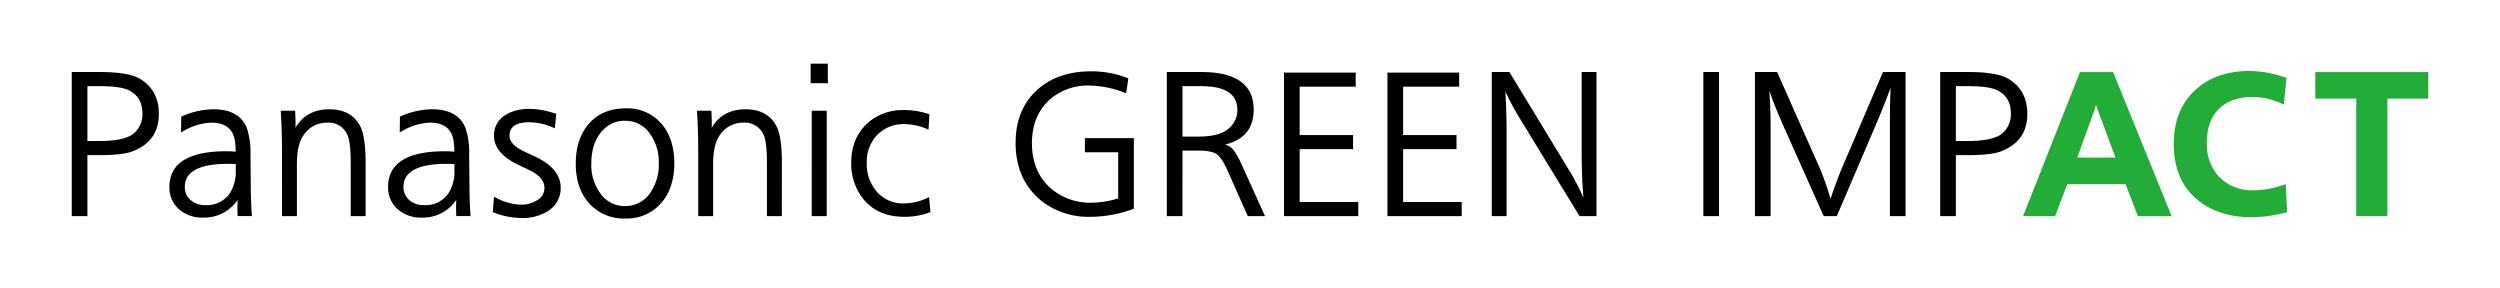 <svg xmlns="http://www.w3.org/2000/svg" width="693.34" height="79.875"><defs><clipPath id="a"><path fill="none" d="M0 0h693.34v79.875H0z"/></clipPath></defs><g clip-path="url(#a)"><path d="M24.242 59.94h-4.345V19.974h7.731c5.275 0 9.007.617 11.092 1.835 3.545 2.064 5.343 5.361 5.343 9.8 0 5.025-2.456 8.511-7.3 10.361-1.82.7-4.919 1.059-9.207 1.059h-3.314zm0-20.831h3.244c4.9 0 8.2-.762 9.813-2.266a7.034 7.034 0 002.206-5.307c0-3.021-1.167-5.114-3.566-6.4-1.529-.826-4.318-1.244-8.288-1.244h-3.41zm32.082 21.232a9.629 9.629 0 01-6.6-2.245 7.986 7.986 0 01-2.743-6.242c0-6.575 5.307-9.907 15.772-9.907.763 0 1.638.039 2.6.117a19.458 19.458 0 00-.228-3.186c-.623-3.272-2.754-4.861-6.513-4.861a16.694 16.694 0 00-7.976 2.471l-.424.238.055-4.38.173-.074a21.882 21.882 0 018.793-1.964c4.707 0 7.8 1.73 9.2 5.141a21.37 21.37 0 011.038 7.6l.071 7.71c.017 3.591.119 6.576.307 8.873l.025.3h-3.991v-.58a55.041 55.041 0 01-.047-1.8c0-.651.022-1.365.067-2.131a11.092 11.092 0 01-9.579 4.918m6.906-14.9c-7.943 0-11.972 2.142-11.972 6.367a4.649 4.649 0 001.789 3.826 6.148 6.148 0 003.986 1.262 7.7 7.7 0 006.746-3.355 11.317 11.317 0 001.606-6.417v-1.605a34.292 34.292 0 00-2.156-.077m38.174 14.5H97.27V45.279c0-3.975-.325-6.655-.965-7.967a5.685 5.685 0 00-5.59-3.295 7.678 7.678 0 00-6.673 3.707c-1.13 1.694-1.7 4.307-1.7 7.767V59.94h-4.139V41.754c0-3.836-.112-7.45-.331-10.744l-.02-.3h4l.013.266c.064 1.217.1 2.3.1 3.207 0 .416-.008.836-.022 1.257 1.973-3.407 5.126-5.132 9.393-5.132 4.084 0 6.969 1.587 8.576 4.717.991 1.925 1.491 5.347 1.491 10.183zm15.567.401a9.629 9.629 0 01-6.6-2.245 7.986 7.986 0 01-2.743-6.242c0-6.575 5.307-9.907 15.772-9.907.763 0 1.638.039 2.6.117a19.457 19.457 0 00-.228-3.186c-.623-3.272-2.754-4.861-6.513-4.861a16.694 16.694 0 00-7.976 2.471l-.424.238.055-4.38.173-.074a21.882 21.882 0 018.793-1.964c4.707 0 7.8 1.73 9.2 5.141a21.369 21.369 0 011.038 7.6l.071 7.71c.017 3.591.119 6.576.307 8.873l.025.3h-3.991v-.58a55.041 55.041 0 01-.047-1.8c0-.651.022-1.365.067-2.131a11.092 11.092 0 01-9.579 4.918m6.906-14.9c-7.943 0-11.972 2.142-11.972 6.367a4.649 4.649 0 001.789 3.826 6.148 6.148 0 003.986 1.262 7.7 7.7 0 006.746-3.355 11.317 11.317 0 001.606-6.417v-1.605a34.292 34.292 0 00-2.156-.077m20.822 15.02a22.587 22.587 0 01-7.832-1.53l-.2-.074.333-4.3.377.2a15.552 15.552 0 007.085 2 8.125 8.125 0 004.668-1.323 3.876 3.876 0 001.864-3.341c0-1.954-1.443-3.628-4.287-4.974l-2.862-1.346c-4.533-2.156-6.83-4.867-6.83-8.061a6.5 6.5 0 013.427-5.965c3.255-1.914 7.773-2.115 13.613-.263l.215.071-.39 4.037-.352-.152a17.221 17.221 0 00-6.725-1.537c-3.695 0-5.492 1.239-5.492 3.787 0 1.624 1.41 3.1 4.19 4.383l2.791 1.3c4.784 2.214 7.21 5.133 7.21 8.674a7.393 7.393 0 01-3.727 6.6 13.084 13.084 0 01-7.078 1.816m28.716.141a12.852 12.852 0 01-9.9-4.088c-2.544-2.736-3.835-6.469-3.835-11.093 0-4.606 1.225-8.345 3.641-11.111 2.473-2.827 5.926-4.26 10.263-4.26a12.467 12.467 0 019.645 4.019c2.513 2.753 3.787 6.549 3.787 11.281 0 4.432-1.193 8.082-3.543 10.85a12.591 12.591 0 01-10.053 4.4m0-27.107a8.156 8.156 0 00-5.682 2.08c-2.482 2.268-3.741 5.572-3.741 9.822a13.148 13.148 0 002.774 8.6 8.183 8.183 0 006.549 3.162 8.306 8.306 0 007.24-4.013 13.689 13.689 0 002.152-7.793 13.334 13.334 0 00-2.752-8.668 8.116 8.116 0 00-6.547-3.186m43.424 26.442h-4.132V45.279c0-3.975-.325-6.655-.965-7.967a5.685 5.685 0 00-5.59-3.295 7.678 7.678 0 00-6.673 3.707c-1.13 1.694-1.7 4.307-1.7 7.767V59.94h-4.132V41.754c0-3.836-.112-7.45-.331-10.744l-.02-.3h4l.013.266c.064 1.217.1 2.3.1 3.207 0 .416-.008.836-.022 1.257 1.973-3.407 5.126-5.132 9.393-5.132 4.084 0 6.969 1.587 8.576 4.717.992 1.923 1.5 5.348 1.5 10.181zm12.449 0h-4.156V30.712h4.156zm.308-36.875h-4.771v-5.409h4.771zm21.183 37.065c-5.39 0-9.47-2.023-12.13-6.014a15.868 15.868 0 01-2.578-8.907c0-4.939 1.762-8.857 5.238-11.643a14.747 14.747 0 019.494-3.042 21.655 21.655 0 016.757 1.1l.205.067-.249 4.251-.362-.149a16.677 16.677 0 00-6.257-1.377 10.227 10.227 0 00-7.558 2.946 10.7 10.7 0 00-2.947 7.845 11.549 11.549 0 003.045 8.252 9.654 9.654 0 007.2 2.963 15.359 15.359 0 006.667-1.581l.363-.174.388 4.161-.2.075a19.8 19.8 0 01-7.077 1.225m51.678.002a21.126 21.126 0 01-13.491-4.318c-4.842-3.854-7.3-9.3-7.3-16.186 0-6.681 2.368-11.921 7.039-15.572 3.629-2.833 8.286-4.27 13.843-4.27a27.411 27.411 0 0110.18 1.865l.206.081-.6 4.136-.326-.122a28.219 28.219 0 00-9.789-2.017 16.076 16.076 0 00-11.119 3.925c-3.25 2.943-4.9 7-4.9 12.069 0 5.252 1.759 9.462 5.227 12.515a16.684 16.684 0 0011.4 3.975 24.567 24.567 0 007.289-1.2V42.224h-9.225v-3.919h13.57v19.588l-.184.067a34.579 34.579 0 01-11.828 2.169m48.385-.189h-4.779l-5.421-12.229c-1.187-2.683-2.267-4.352-3.207-4.964-.962-.647-2.652-.973-5.028-.973h-4.45V59.94h-4.345V19.973h9.552c9.65 0 14.543 3.5 14.543 10.4 0 5.215-2.664 8.472-7.923 9.7a5.223 5.223 0 011.416.666c.952.666 2.011 2.313 3.242 5.033zm-22.884-22.061h4.45c3.731 0 6.465-.687 8.125-2.041a6.619 6.619 0 002.641-5.318c0-4.459-3.306-6.627-10.1-6.627h-5.113zm48.75 22.06h-20.595v-39.8h19.885v3.9h-15.54v13.413h14.807v3.9h-14.807V56.02h16.25zm28.691 0h-20.595v-39.8h19.885v3.9h-15.542v13.413h14.81v3.9h-14.81V56.02h16.25zm37.378.001h-4.695l-.083-.133-16.083-26.3a69.928 69.928 0 01-4.411-8.184c.118 1.768.216 4.21.294 7.3l.048 2.532v24.79h-4.108V19.974h4.884l.082.135 16.249 26.727a65.172 65.172 0 014.216 8.02c-.224-2.288-.378-5.261-.457-8.881l-.043-2.798v-23.2h4.108zm29.639-39.966h4.345V59.94h-4.345zm56.074 39.966h-4.342V35.156c0-4.595.071-8.239.212-10.88-1.106 3.079-2.5 6.582-4.144 10.445L509.41 59.94h-3.631l-.074-.166-11.187-25.049c-1.659-3.747-2.944-6.97-3.838-9.623.25 2.976.377 6.565.377 10.714V59.94h-4.345V19.974h6.14l10.953 24.67a72.669 72.669 0 013.871 10.532 114.018 114.018 0 014.272-11.165l10.268-24.036h3.017l.022-.066-.006.066h3.228zm13.955 0h-4.345V19.974h7.732c5.275 0 9.007.617 11.092 1.835 3.545 2.064 5.343 5.361 5.343 9.8 0 5.025-2.456 8.511-7.3 10.361-1.821.7-4.919 1.059-9.207 1.059h-3.315zm0-20.831h3.248c4.9 0 8.2-.762 9.813-2.266a7.034 7.034 0 002.206-5.307c0-3.021-1.167-5.114-3.566-6.4-1.529-.826-4.318-1.244-8.288-1.244h-3.41z"/><path d="M602.28 59.944h-9.365l-3.444-8.9h-16.143l-3.369 8.9h-8.883l15.783-39.961h9.182zm-26.183-16.239h10.589l-4.911-13.238c-.145-.4-.295-.875-.451-1.439q-.319 1.15-.648 2.054zm48.372 16.538c-5.973 0-10.964-1.569-14.836-4.664-4.494-3.6-6.773-8.866-6.773-15.66 0-6.251 1.992-11.267 5.922-14.908 3.8-3.533 8.9-5.326 15.159-5.326a30.671 30.671 0 019.519 1.7l.658.217-.71 7.4-1.1-.494a18.418 18.418 0 00-7.583-1.6c-3.994 0-7.142 1.115-9.357 3.315s-3.334 5.336-3.334 9.329a13.23 13.23 0 003.528 9.615 12.7 12.7 0 009.485 3.6 24.639 24.639 0 007.778-1.332l1.085-.362.392 7.776-.7.172a38.288 38.288 0 01-9.134 1.22m37.646-.296h-8.643v-32.6h-11.357v-7.361h31.334v7.358h-11.334z" fill="#22ac38"/></g></svg>